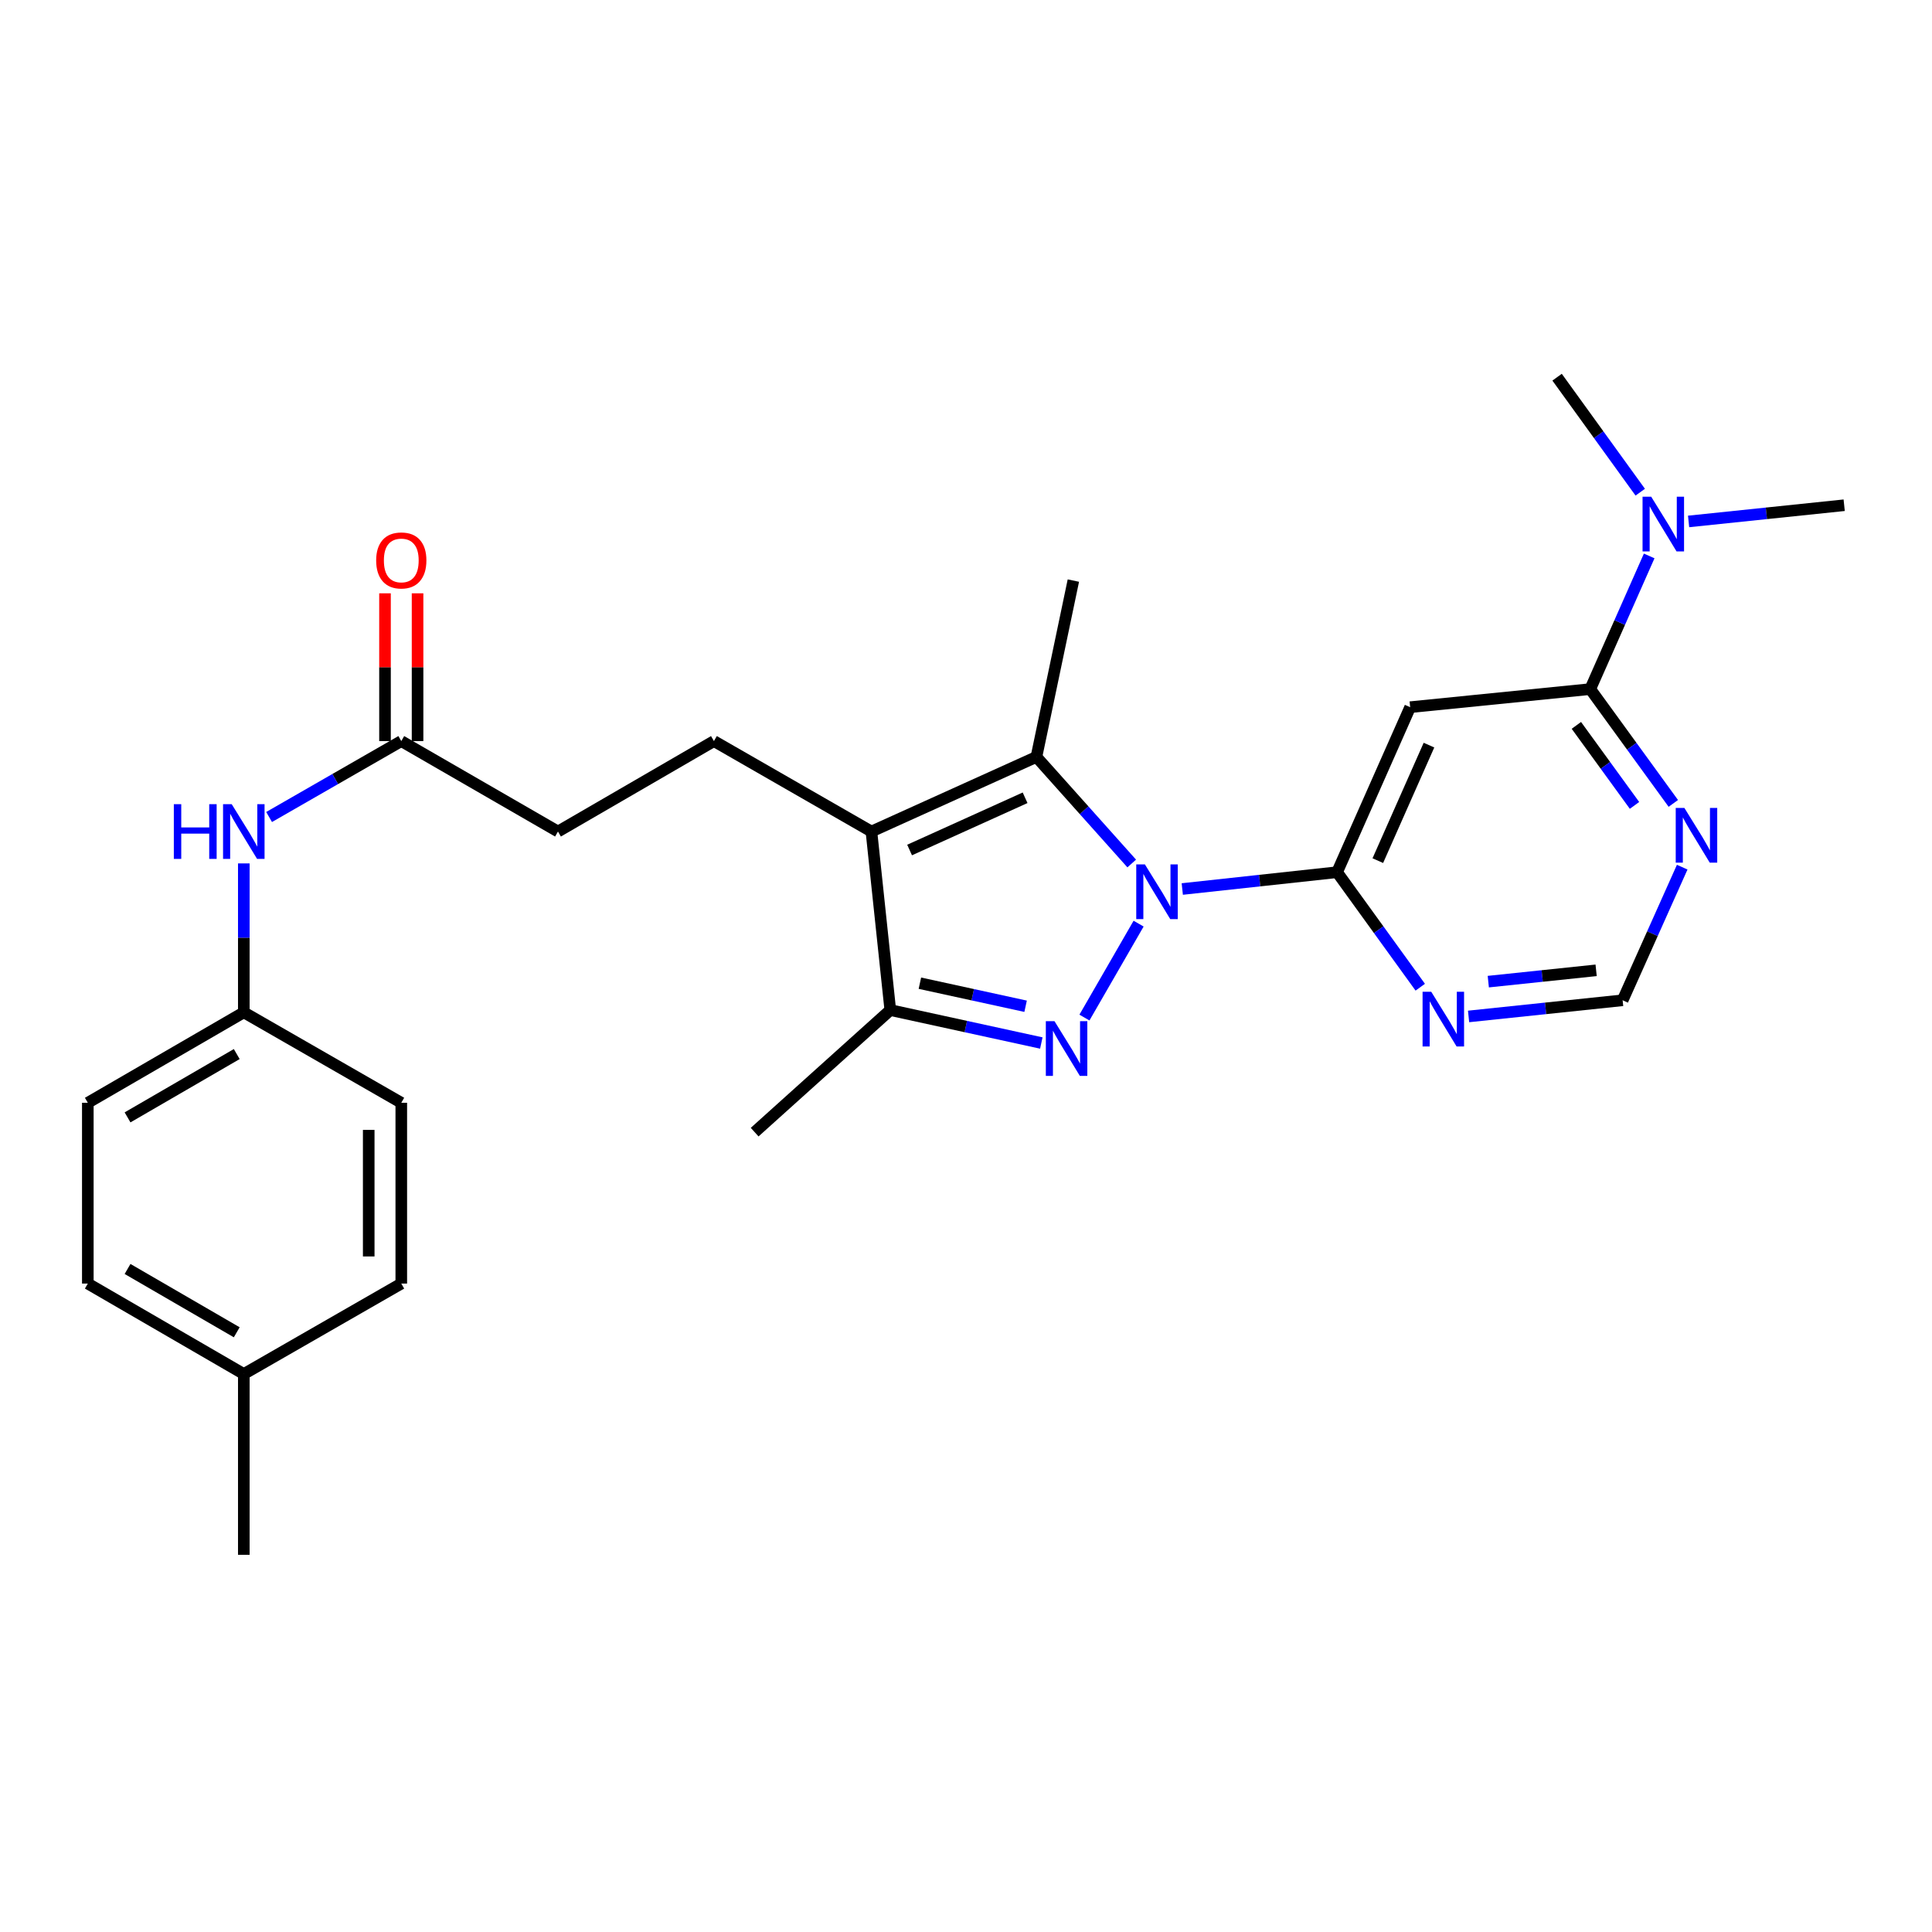 <?xml version='1.0' encoding='iso-8859-1'?>
<svg version='1.1' baseProfile='full'
              xmlns='http://www.w3.org/2000/svg'
                      xmlns:rdkit='http://www.rdkit.org/xml'
                      xmlns:xlink='http://www.w3.org/1999/xlink'
                  xml:space='preserve'
width='1000px' height='1000px' viewBox='0 0 1000 1000'>
<!-- END OF HEADER -->
<rect style='opacity:1.0;fill:#FFFFFF;stroke:none' width='1000' height='1000' x='0' y='0'> </rect>
<path class='bond-0' d='M 589.341,478.074 L 561.303,526.69' style='fill:none;fill-rule:evenodd;stroke:#0000FF;stroke-width:6px;stroke-linecap:butt;stroke-linejoin:miter;stroke-opacity:1' />
<path class='bond-1' d='M 585.778,446.944 L 561.115,419.361' style='fill:none;fill-rule:evenodd;stroke:#0000FF;stroke-width:6px;stroke-linecap:butt;stroke-linejoin:miter;stroke-opacity:1' />
<path class='bond-1' d='M 561.115,419.361 L 536.452,391.778' style='fill:none;fill-rule:evenodd;stroke:#000000;stroke-width:6px;stroke-linecap:butt;stroke-linejoin:miter;stroke-opacity:1' />
<path class='bond-3' d='M 611.943,460.152 L 652.007,455.801' style='fill:none;fill-rule:evenodd;stroke:#0000FF;stroke-width:6px;stroke-linecap:butt;stroke-linejoin:miter;stroke-opacity:1' />
<path class='bond-3' d='M 652.007,455.801 L 692.071,451.451' style='fill:none;fill-rule:evenodd;stroke:#000000;stroke-width:6px;stroke-linecap:butt;stroke-linejoin:miter;stroke-opacity:1' />
<path class='bond-4' d='M 538.986,539.863 L 499.9,531.336' style='fill:none;fill-rule:evenodd;stroke:#0000FF;stroke-width:6px;stroke-linecap:butt;stroke-linejoin:miter;stroke-opacity:1' />
<path class='bond-4' d='M 499.9,531.336 L 460.814,522.809' style='fill:none;fill-rule:evenodd;stroke:#000000;stroke-width:6px;stroke-linecap:butt;stroke-linejoin:miter;stroke-opacity:1' />
<path class='bond-4' d='M 530.852,520.838 L 503.492,514.869' style='fill:none;fill-rule:evenodd;stroke:#0000FF;stroke-width:6px;stroke-linecap:butt;stroke-linejoin:miter;stroke-opacity:1' />
<path class='bond-4' d='M 503.492,514.869 L 476.132,508.901' style='fill:none;fill-rule:evenodd;stroke:#000000;stroke-width:6px;stroke-linecap:butt;stroke-linejoin:miter;stroke-opacity:1' />
<path class='bond-2' d='M 536.452,391.778 L 451.048,430.402' style='fill:none;fill-rule:evenodd;stroke:#000000;stroke-width:6px;stroke-linecap:butt;stroke-linejoin:miter;stroke-opacity:1' />
<path class='bond-2' d='M 530.586,412.928 L 470.804,439.965' style='fill:none;fill-rule:evenodd;stroke:#000000;stroke-width:6px;stroke-linecap:butt;stroke-linejoin:miter;stroke-opacity:1' />
<path class='bond-17' d='M 536.452,391.778 L 555.572,300.513' style='fill:none;fill-rule:evenodd;stroke:#000000;stroke-width:6px;stroke-linecap:butt;stroke-linejoin:miter;stroke-opacity:1' />
<path class='bond-9' d='M 451.048,430.402 L 369.531,383.585' style='fill:none;fill-rule:evenodd;stroke:#000000;stroke-width:6px;stroke-linecap:butt;stroke-linejoin:miter;stroke-opacity:1' />
<path class='bond-27' d='M 451.048,430.402 L 460.814,522.809' style='fill:none;fill-rule:evenodd;stroke:#000000;stroke-width:6px;stroke-linecap:butt;stroke-linejoin:miter;stroke-opacity:1' />
<path class='bond-5' d='M 692.071,451.451 L 729.899,366.038' style='fill:none;fill-rule:evenodd;stroke:#000000;stroke-width:6px;stroke-linecap:butt;stroke-linejoin:miter;stroke-opacity:1' />
<path class='bond-5' d='M 713.156,445.464 L 739.635,385.675' style='fill:none;fill-rule:evenodd;stroke:#000000;stroke-width:6px;stroke-linecap:butt;stroke-linejoin:miter;stroke-opacity:1' />
<path class='bond-7' d='M 692.071,451.451 L 713.598,481.213' style='fill:none;fill-rule:evenodd;stroke:#000000;stroke-width:6px;stroke-linecap:butt;stroke-linejoin:miter;stroke-opacity:1' />
<path class='bond-7' d='M 713.598,481.213 L 735.124,510.976' style='fill:none;fill-rule:evenodd;stroke:#0000FF;stroke-width:6px;stroke-linecap:butt;stroke-linejoin:miter;stroke-opacity:1' />
<path class='bond-21' d='M 460.814,522.809 L 390.608,585.993' style='fill:none;fill-rule:evenodd;stroke:#000000;stroke-width:6px;stroke-linecap:butt;stroke-linejoin:miter;stroke-opacity:1' />
<path class='bond-6' d='M 729.899,366.038 L 823.112,356.675' style='fill:none;fill-rule:evenodd;stroke:#000000;stroke-width:6px;stroke-linecap:butt;stroke-linejoin:miter;stroke-opacity:1' />
<path class='bond-12' d='M 823.112,356.675 L 838.365,322.216' style='fill:none;fill-rule:evenodd;stroke:#000000;stroke-width:6px;stroke-linecap:butt;stroke-linejoin:miter;stroke-opacity:1' />
<path class='bond-12' d='M 838.365,322.216 L 853.619,287.757' style='fill:none;fill-rule:evenodd;stroke:#0000FF;stroke-width:6px;stroke-linecap:butt;stroke-linejoin:miter;stroke-opacity:1' />
<path class='bond-28' d='M 823.112,356.675 L 844.608,386.258' style='fill:none;fill-rule:evenodd;stroke:#000000;stroke-width:6px;stroke-linecap:butt;stroke-linejoin:miter;stroke-opacity:1' />
<path class='bond-28' d='M 844.608,386.258 L 866.105,415.842' style='fill:none;fill-rule:evenodd;stroke:#0000FF;stroke-width:6px;stroke-linecap:butt;stroke-linejoin:miter;stroke-opacity:1' />
<path class='bond-28' d='M 815.926,375.457 L 830.974,396.166' style='fill:none;fill-rule:evenodd;stroke:#000000;stroke-width:6px;stroke-linecap:butt;stroke-linejoin:miter;stroke-opacity:1' />
<path class='bond-28' d='M 830.974,396.166 L 846.021,416.874' style='fill:none;fill-rule:evenodd;stroke:#0000FF;stroke-width:6px;stroke-linecap:butt;stroke-linejoin:miter;stroke-opacity:1' />
<path class='bond-10' d='M 760.135,526.11 L 800.004,521.927' style='fill:none;fill-rule:evenodd;stroke:#0000FF;stroke-width:6px;stroke-linecap:butt;stroke-linejoin:miter;stroke-opacity:1' />
<path class='bond-10' d='M 800.004,521.927 L 839.872,517.744' style='fill:none;fill-rule:evenodd;stroke:#000000;stroke-width:6px;stroke-linecap:butt;stroke-linejoin:miter;stroke-opacity:1' />
<path class='bond-10' d='M 770.337,508.093 L 798.245,505.165' style='fill:none;fill-rule:evenodd;stroke:#0000FF;stroke-width:6px;stroke-linecap:butt;stroke-linejoin:miter;stroke-opacity:1' />
<path class='bond-10' d='M 798.245,505.165 L 826.153,502.236' style='fill:none;fill-rule:evenodd;stroke:#000000;stroke-width:6px;stroke-linecap:butt;stroke-linejoin:miter;stroke-opacity:1' />
<path class='bond-8' d='M 870.709,448.839 L 855.291,483.291' style='fill:none;fill-rule:evenodd;stroke:#0000FF;stroke-width:6px;stroke-linecap:butt;stroke-linejoin:miter;stroke-opacity:1' />
<path class='bond-8' d='M 855.291,483.291 L 839.872,517.744' style='fill:none;fill-rule:evenodd;stroke:#000000;stroke-width:6px;stroke-linecap:butt;stroke-linejoin:miter;stroke-opacity:1' />
<path class='bond-15' d='M 369.531,383.585 L 288.809,430.402' style='fill:none;fill-rule:evenodd;stroke:#000000;stroke-width:6px;stroke-linecap:butt;stroke-linejoin:miter;stroke-opacity:1' />
<path class='bond-11' d='M 207.703,383.585 L 288.809,430.402' style='fill:none;fill-rule:evenodd;stroke:#000000;stroke-width:6px;stroke-linecap:butt;stroke-linejoin:miter;stroke-opacity:1' />
<path class='bond-13' d='M 207.703,383.585 L 173.494,403.234' style='fill:none;fill-rule:evenodd;stroke:#000000;stroke-width:6px;stroke-linecap:butt;stroke-linejoin:miter;stroke-opacity:1' />
<path class='bond-13' d='M 173.494,403.234 L 139.285,422.883' style='fill:none;fill-rule:evenodd;stroke:#0000FF;stroke-width:6px;stroke-linecap:butt;stroke-linejoin:miter;stroke-opacity:1' />
<path class='bond-14' d='M 216.13,383.585 L 216.13,345.341' style='fill:none;fill-rule:evenodd;stroke:#000000;stroke-width:6px;stroke-linecap:butt;stroke-linejoin:miter;stroke-opacity:1' />
<path class='bond-14' d='M 216.13,345.341 L 216.13,307.098' style='fill:none;fill-rule:evenodd;stroke:#FF0000;stroke-width:6px;stroke-linecap:butt;stroke-linejoin:miter;stroke-opacity:1' />
<path class='bond-14' d='M 199.276,383.585 L 199.276,345.341' style='fill:none;fill-rule:evenodd;stroke:#000000;stroke-width:6px;stroke-linecap:butt;stroke-linejoin:miter;stroke-opacity:1' />
<path class='bond-14' d='M 199.276,345.341 L 199.276,307.098' style='fill:none;fill-rule:evenodd;stroke:#FF0000;stroke-width:6px;stroke-linecap:butt;stroke-linejoin:miter;stroke-opacity:1' />
<path class='bond-24' d='M 848.987,254.756 L 827.468,224.994' style='fill:none;fill-rule:evenodd;stroke:#0000FF;stroke-width:6px;stroke-linecap:butt;stroke-linejoin:miter;stroke-opacity:1' />
<path class='bond-24' d='M 827.468,224.994 L 805.949,195.231' style='fill:none;fill-rule:evenodd;stroke:#000000;stroke-width:6px;stroke-linecap:butt;stroke-linejoin:miter;stroke-opacity:1' />
<path class='bond-25' d='M 874.014,269.897 L 914.28,265.701' style='fill:none;fill-rule:evenodd;stroke:#0000FF;stroke-width:6px;stroke-linecap:butt;stroke-linejoin:miter;stroke-opacity:1' />
<path class='bond-25' d='M 914.28,265.701 L 954.545,261.505' style='fill:none;fill-rule:evenodd;stroke:#000000;stroke-width:6px;stroke-linecap:butt;stroke-linejoin:miter;stroke-opacity:1' />
<path class='bond-16' d='M 126.195,446.901 L 126.195,485.441' style='fill:none;fill-rule:evenodd;stroke:#0000FF;stroke-width:6px;stroke-linecap:butt;stroke-linejoin:miter;stroke-opacity:1' />
<path class='bond-16' d='M 126.195,485.441 L 126.195,523.98' style='fill:none;fill-rule:evenodd;stroke:#000000;stroke-width:6px;stroke-linecap:butt;stroke-linejoin:miter;stroke-opacity:1' />
<path class='bond-19' d='M 126.195,523.98 L 207.703,570.797' style='fill:none;fill-rule:evenodd;stroke:#000000;stroke-width:6px;stroke-linecap:butt;stroke-linejoin:miter;stroke-opacity:1' />
<path class='bond-20' d='M 126.195,523.98 L 45.455,570.797' style='fill:none;fill-rule:evenodd;stroke:#000000;stroke-width:6px;stroke-linecap:butt;stroke-linejoin:miter;stroke-opacity:1' />
<path class='bond-20' d='M 122.538,545.582 L 66.02,578.354' style='fill:none;fill-rule:evenodd;stroke:#000000;stroke-width:6px;stroke-linecap:butt;stroke-linejoin:miter;stroke-opacity:1' />
<path class='bond-18' d='M 126.195,711.191 L 45.455,664.374' style='fill:none;fill-rule:evenodd;stroke:#000000;stroke-width:6px;stroke-linecap:butt;stroke-linejoin:miter;stroke-opacity:1' />
<path class='bond-18' d='M 122.538,689.588 L 66.02,656.816' style='fill:none;fill-rule:evenodd;stroke:#000000;stroke-width:6px;stroke-linecap:butt;stroke-linejoin:miter;stroke-opacity:1' />
<path class='bond-26' d='M 126.195,711.191 L 126.195,804.769' style='fill:none;fill-rule:evenodd;stroke:#000000;stroke-width:6px;stroke-linecap:butt;stroke-linejoin:miter;stroke-opacity:1' />
<path class='bond-29' d='M 126.195,711.191 L 207.703,664.374' style='fill:none;fill-rule:evenodd;stroke:#000000;stroke-width:6px;stroke-linecap:butt;stroke-linejoin:miter;stroke-opacity:1' />
<path class='bond-22' d='M 207.703,570.797 L 207.703,664.374' style='fill:none;fill-rule:evenodd;stroke:#000000;stroke-width:6px;stroke-linecap:butt;stroke-linejoin:miter;stroke-opacity:1' />
<path class='bond-22' d='M 190.849,584.833 L 190.849,650.338' style='fill:none;fill-rule:evenodd;stroke:#000000;stroke-width:6px;stroke-linecap:butt;stroke-linejoin:miter;stroke-opacity:1' />
<path class='bond-23' d='M 45.455,570.797 L 45.455,664.374' style='fill:none;fill-rule:evenodd;stroke:#000000;stroke-width:6px;stroke-linecap:butt;stroke-linejoin:miter;stroke-opacity:1' />
<path  class='atom-0' d='M 592.599 447.413
L 601.879 462.413
Q 602.799 463.893, 604.279 466.573
Q 605.759 469.253, 605.839 469.413
L 605.839 447.413
L 609.599 447.413
L 609.599 475.733
L 605.719 475.733
L 595.759 459.333
Q 594.599 457.413, 593.359 455.213
Q 592.159 453.013, 591.799 452.333
L 591.799 475.733
L 588.119 475.733
L 588.119 447.413
L 592.599 447.413
' fill='#0000FF'/>
<path  class='atom-1' d='M 545.8 528.556
L 555.08 543.556
Q 556 545.036, 557.48 547.716
Q 558.96 550.396, 559.04 550.556
L 559.04 528.556
L 562.8 528.556
L 562.8 556.876
L 558.92 556.876
L 548.96 540.476
Q 547.8 538.556, 546.56 536.356
Q 545.36 534.156, 545 533.476
L 545 556.876
L 541.32 556.876
L 541.32 528.556
L 545.8 528.556
' fill='#0000FF'/>
<path  class='atom-8' d='M 740.802 513.322
L 750.082 528.322
Q 751.002 529.802, 752.482 532.482
Q 753.962 535.162, 754.042 535.322
L 754.042 513.322
L 757.802 513.322
L 757.802 541.642
L 753.922 541.642
L 743.962 525.242
Q 742.802 523.322, 741.562 521.122
Q 740.362 518.922, 740.002 518.242
L 740.002 541.642
L 736.322 541.642
L 736.322 513.322
L 740.802 513.322
' fill='#0000FF'/>
<path  class='atom-9' d='M 871.833 418.18
L 881.113 433.18
Q 882.033 434.66, 883.513 437.34
Q 884.993 440.02, 885.073 440.18
L 885.073 418.18
L 888.833 418.18
L 888.833 446.5
L 884.953 446.5
L 874.993 430.1
Q 873.833 428.18, 872.593 425.98
Q 871.393 423.78, 871.033 423.1
L 871.033 446.5
L 867.353 446.5
L 867.353 418.18
L 871.833 418.18
' fill='#0000FF'/>
<path  class='atom-13' d='M 854.661 257.102
L 863.941 272.102
Q 864.861 273.582, 866.341 276.262
Q 867.821 278.942, 867.901 279.102
L 867.901 257.102
L 871.661 257.102
L 871.661 285.422
L 867.781 285.422
L 857.821 269.022
Q 856.661 267.102, 855.421 264.902
Q 854.221 262.702, 853.861 262.022
L 853.861 285.422
L 850.181 285.422
L 850.181 257.102
L 854.661 257.102
' fill='#0000FF'/>
<path  class='atom-14' d='M 89.975 416.242
L 93.815 416.242
L 93.815 428.282
L 108.295 428.282
L 108.295 416.242
L 112.135 416.242
L 112.135 444.562
L 108.295 444.562
L 108.295 431.482
L 93.815 431.482
L 93.815 444.562
L 89.975 444.562
L 89.975 416.242
' fill='#0000FF'/>
<path  class='atom-14' d='M 119.935 416.242
L 129.215 431.242
Q 130.135 432.722, 131.615 435.402
Q 133.095 438.082, 133.175 438.242
L 133.175 416.242
L 136.935 416.242
L 136.935 444.562
L 133.055 444.562
L 123.095 428.162
Q 121.935 426.242, 120.695 424.042
Q 119.495 421.842, 119.135 421.162
L 119.135 444.562
L 115.455 444.562
L 115.455 416.242
L 119.935 416.242
' fill='#0000FF'/>
<path  class='atom-15' d='M 194.703 290.078
Q 194.703 283.278, 198.063 279.478
Q 201.423 275.678, 207.703 275.678
Q 213.983 275.678, 217.343 279.478
Q 220.703 283.278, 220.703 290.078
Q 220.703 296.958, 217.303 300.878
Q 213.903 304.758, 207.703 304.758
Q 201.463 304.758, 198.063 300.878
Q 194.703 296.998, 194.703 290.078
M 207.703 301.558
Q 212.023 301.558, 214.343 298.678
Q 216.703 295.758, 216.703 290.078
Q 216.703 284.518, 214.343 281.718
Q 212.023 278.878, 207.703 278.878
Q 203.383 278.878, 201.023 281.678
Q 198.703 284.478, 198.703 290.078
Q 198.703 295.798, 201.023 298.678
Q 203.383 301.558, 207.703 301.558
' fill='#FF0000'/>
</svg>
